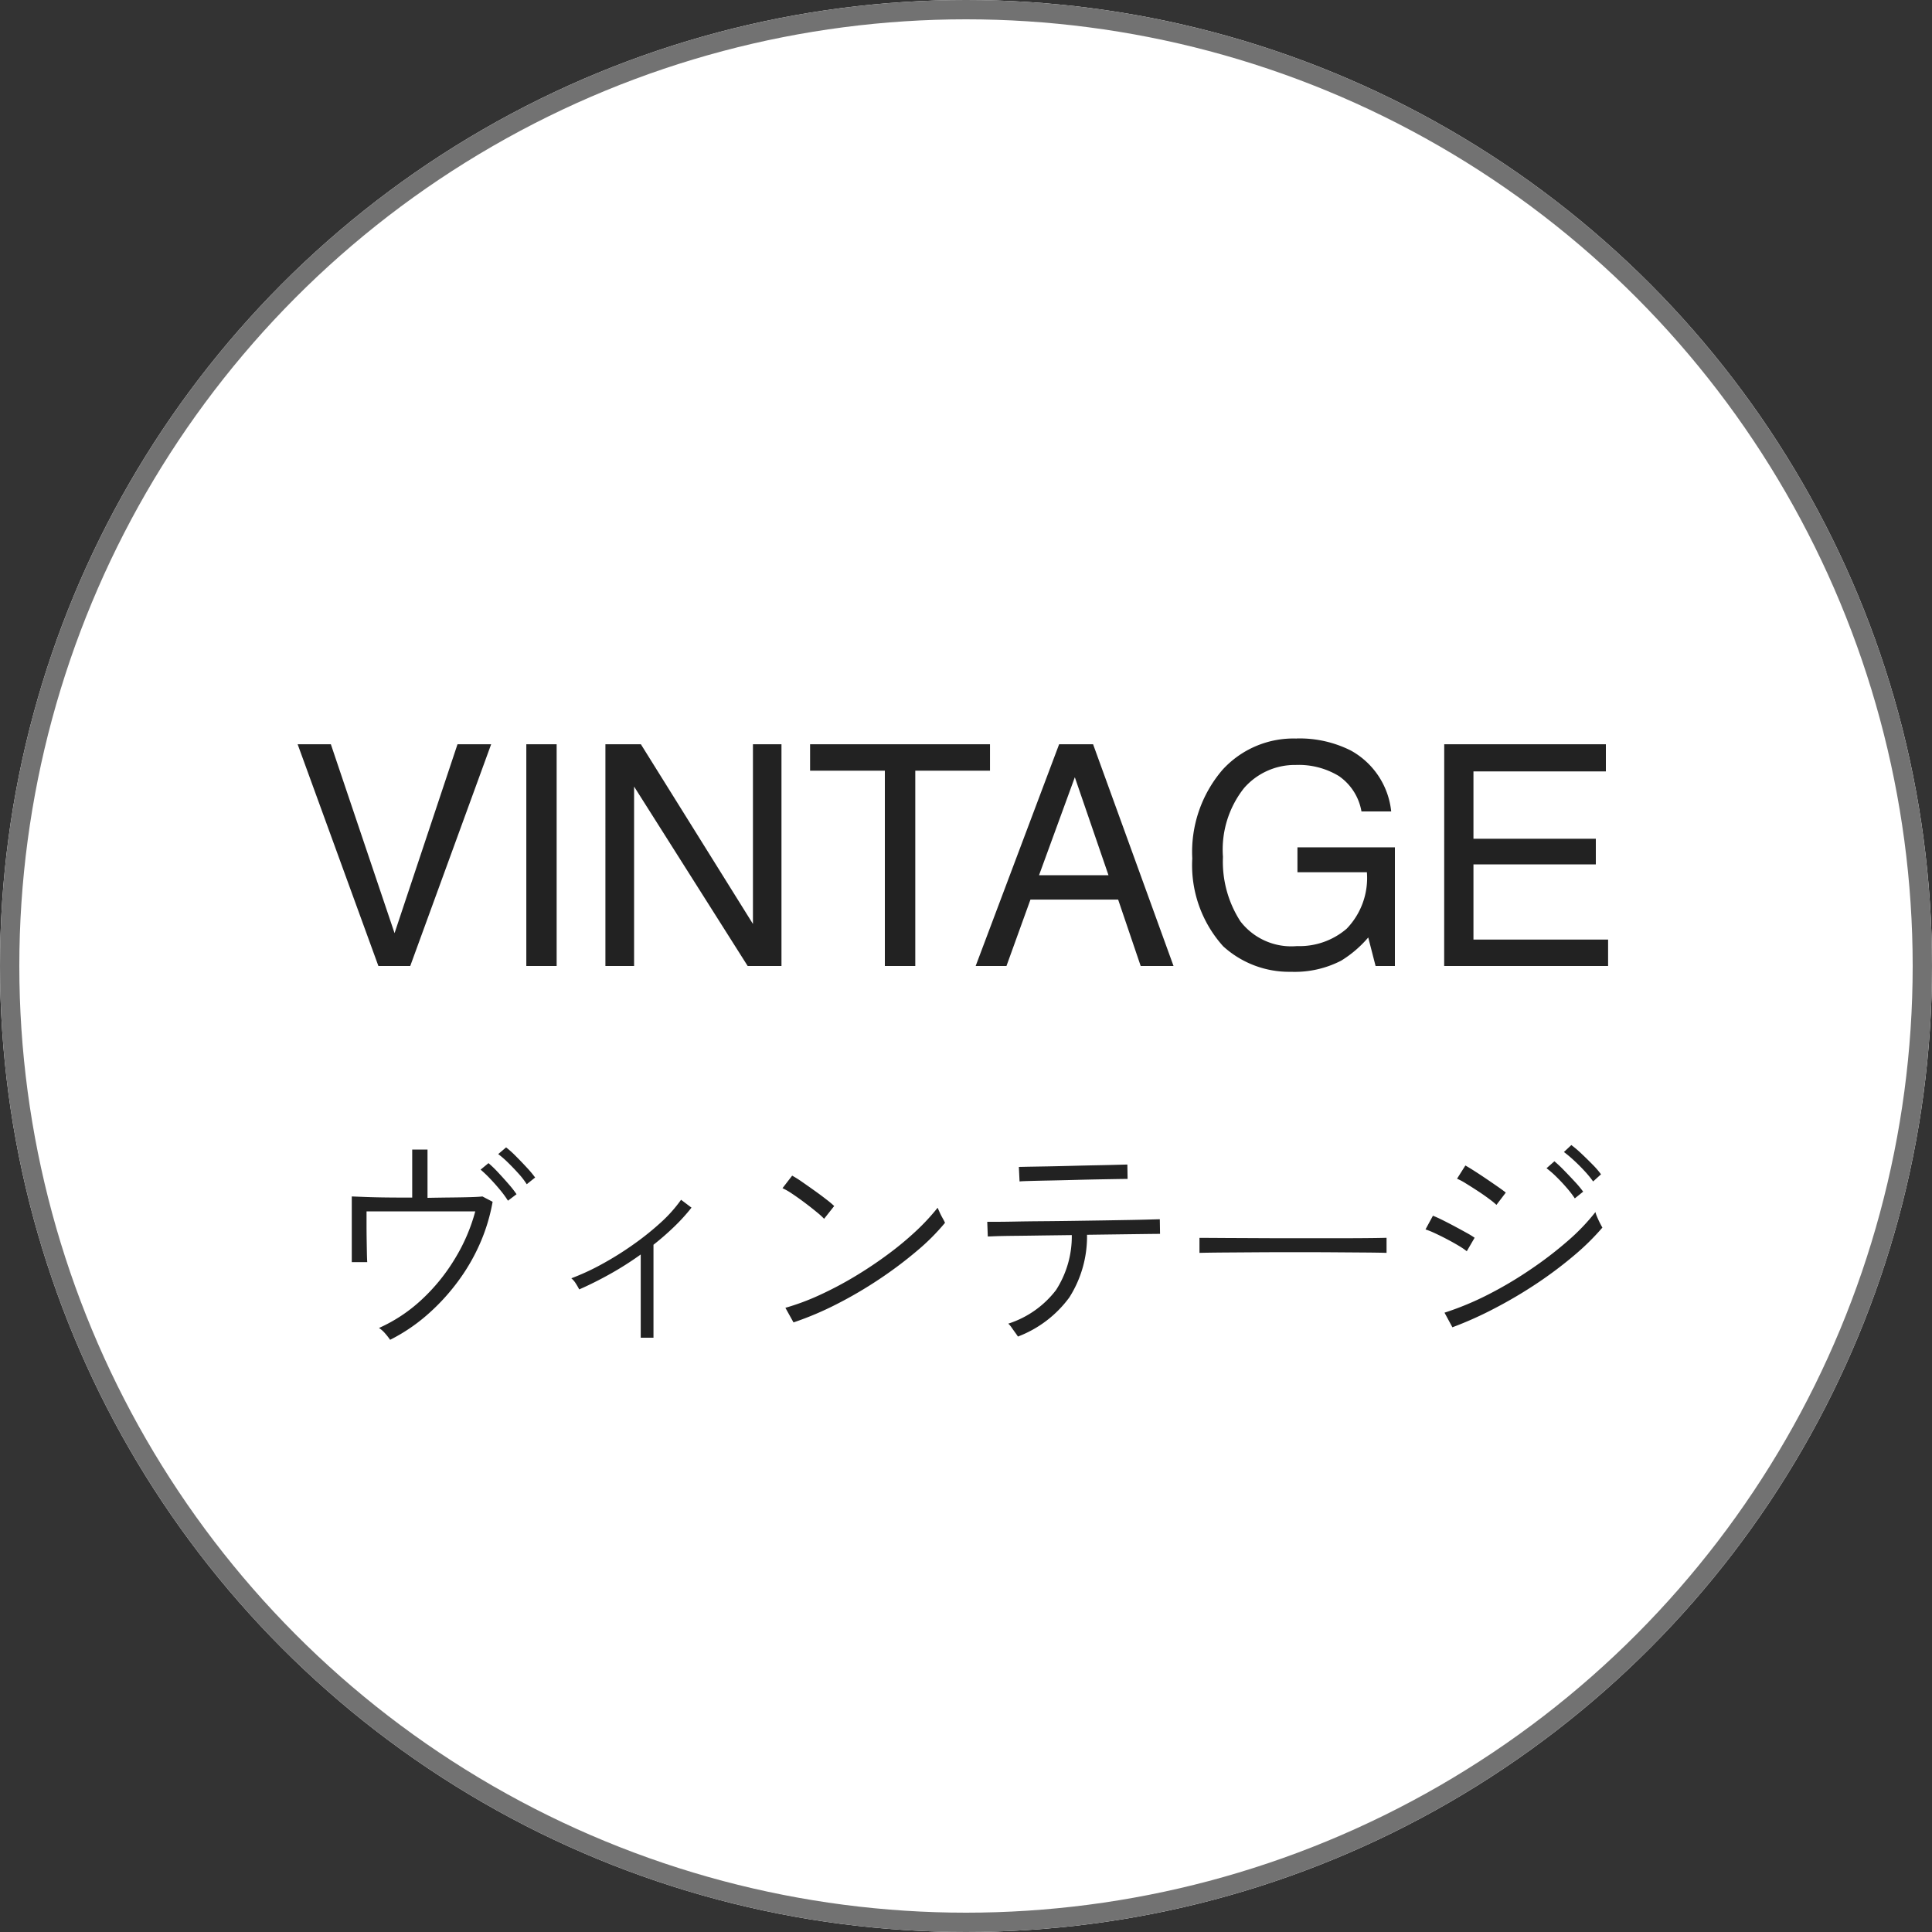 <svg xmlns="http://www.w3.org/2000/svg" width="100" height="100" viewBox="0 0 100 100">
  <rect x="0" y="0" width="100" height="100" fill="#333333" stroke="none"/>
  <g id="グループ_457" data-name="グループ 457" transform="translate(-253 -2330)">
    <g id="楕円形_19" data-name="楕円形 19" transform="translate(253 2330)" fill="#fff" stroke="#727272" stroke-width="1">
      <circle cx="50" cy="50" r="50" stroke="none"/>
      <circle cx="50" cy="50" r="49.5" fill="none"/>
    </g>
    <path id="パス_8351" data-name="パス 8351" d="M-29.808.348a3.335,3.335,0,0,0-.258-.33,1.426,1.426,0,0,0-.318-.282,8.049,8.049,0,0,0,2.2-1.458A9.721,9.721,0,0,0-26.46-3.84,9.33,9.33,0,0,0-25.4-6.3h-5.628v.66q0,.384.006.774t.012.708q.006.318.018.486h-.8v-3.4l.768.03q.492.018,1.1.024t1.26.006V-9.5h.792V-7q.648-.012,1.224-.018t1-.018q.426-.012.618-.036l.528.276a9.492,9.492,0,0,1-.684,2.226,10.1,10.1,0,0,1-1.188,2A10.811,10.811,0,0,1-27.954-.888,9.13,9.13,0,0,1-29.808.348Zm6.1-7.2a5.215,5.215,0,0,0-.408-.558q-.252-.306-.522-.588a6.086,6.086,0,0,0-.486-.462l.408-.336a5.493,5.493,0,0,1,.486.468q.282.3.552.612a5.57,5.57,0,0,1,.414.528Zm.972-.852a3.941,3.941,0,0,0-.42-.546q-.264-.294-.546-.57a4.942,4.942,0,0,0-.51-.444l.408-.348a5.287,5.287,0,0,1,.5.45q.294.294.576.6a5.368,5.368,0,0,1,.426.51Zm5.9,7.944V-4.068A16.522,16.522,0,0,1-18.42-3.06q-.816.456-1.6.8a3.373,3.373,0,0,0-.18-.312,1.086,1.086,0,0,0-.228-.264,12.059,12.059,0,0,0,1.56-.72,16.411,16.411,0,0,0,1.608-1A14.422,14.422,0,0,0-15.81-5.712,7.239,7.239,0,0,0-14.748-6.9l.54.408a9.733,9.733,0,0,1-.9.99,14.116,14.116,0,0,1-1.068.93V.24Zm7.908-.792-.42-.756a12.26,12.26,0,0,0,1.77-.66,18.467,18.467,0,0,0,1.818-.96q.9-.54,1.716-1.146A16.235,16.235,0,0,0-2.568-5.3a11.179,11.179,0,0,0,1.1-1.188q.024.06.1.228t.168.33a2.421,2.421,0,0,1,.114.222A11.268,11.268,0,0,1-2.532-4.26,21.128,21.128,0,0,1-4.488-2.79,21.482,21.482,0,0,1-6.7-1.494,16.352,16.352,0,0,1-8.928-.552Zm1.584-5.364a4.109,4.109,0,0,0-.4-.36q-.276-.228-.612-.48t-.642-.456a3.474,3.474,0,0,0-.5-.288l.5-.648a5.377,5.377,0,0,1,.516.324q.312.216.648.456t.612.456a4.719,4.719,0,0,1,.4.336ZM2.688.18q-.036-.06-.138-.2t-.2-.282a1.071,1.071,0,0,0-.162-.186,5.042,5.042,0,0,0,2.472-1.74,5.131,5.131,0,0,0,.816-2.844L3.93-5.052q-.75.012-1.362.018t-1,.018Q1.188-5,1.128-5L1.1-5.76h.438q.39,0,1.02-.012t1.4-.018q.774-.006,1.6-.018l1.6-.024,1.41-.024q.636-.012,1.026-.024l.438-.012.012.756L9.45-5.13l-1.386.018-1.8.024a5.872,5.872,0,0,1-.918,3.246A5.9,5.9,0,0,1,2.688.18Zm.084-8.028L2.736-8.6,3.2-8.61l1.038-.018q.624-.012,1.314-.03t1.308-.03Q7.476-8.7,7.89-8.712l.462-.012.012.744L7.9-7.974,6.87-7.956q-.618.012-1.3.03t-1.3.03q-.618.012-1.026.024T2.772-7.848Zm9.312,3.7v-.78q.42,0,1.188.006L15-4.914q.96.006,1.98.006h1.968q.948,0,1.692-.006t1.128-.018v.78q-.4-.012-1.134-.018l-1.668-.012q-.93-.006-1.932-.006t-1.956.006l-1.734.012Q12.564-4.164,12.084-4.152ZM25.176-.3l-.408-.756A15.186,15.186,0,0,0,27-1.98a19.965,19.965,0,0,0,2.2-1.3A19.731,19.731,0,0,0,31.14-4.764a10.79,10.79,0,0,0,1.44-1.5,1.351,1.351,0,0,0,.084.246q.072.174.156.336t.12.222a12.645,12.645,0,0,1-1.47,1.446A21.182,21.182,0,0,1,29.562-2.58,23.272,23.272,0,0,1,27.4-1.3,18.959,18.959,0,0,1,25.176-.3Zm2.28-6.336a3.792,3.792,0,0,0-.36-.294q-.264-.2-.6-.42t-.63-.4a3.085,3.085,0,0,0-.45-.24l.432-.684q.192.108.492.3t.618.408q.318.216.582.4t.4.294Zm-1.536,2.4a3.412,3.412,0,0,0-.414-.282q-.27-.162-.6-.336t-.63-.312a4.328,4.328,0,0,0-.492-.2l.384-.708q.216.084.528.24t.636.33q.324.174.594.324a4.177,4.177,0,0,1,.4.246Zm5.592-2.736a5.181,5.181,0,0,0-.414-.54q-.258-.3-.54-.576a4.942,4.942,0,0,0-.51-.444l.408-.36a6.555,6.555,0,0,1,.492.462q.288.294.57.6a5.368,5.368,0,0,1,.426.51Zm.948-.876a5.319,5.319,0,0,0-.438-.534q-.27-.294-.558-.558a6.416,6.416,0,0,0-.516-.432l.384-.36a5.435,5.435,0,0,1,.516.438q.3.282.588.576a4.3,4.3,0,0,1,.432.5Z" transform="translate(303 2399)" fill="#222"/>
    <path id="パス_8350" data-name="パス 8350" d="M2.125-11.477,5.422-1.7,8.68-11.477h1.742L6.234,0H4.586L.406-11.477Zm10.117,0h1.57V0h-1.57Zm4.094,0h1.836l5.8,9.3v-9.3h1.477V0H23.7L17.82-9.289V0H16.336Zm19.906,0v1.367H32.375V0H30.8V-10.109H26.93v-1.367ZM42.375-4.7l-1.742-5.07L38.781-4.7ZM39.82-11.477h1.758L45.742,0h-1.7L42.875-3.437H38.336L37.094,0H35.5Zm12.3-.3a5.9,5.9,0,0,1,2.8.625A4.078,4.078,0,0,1,57.008-8H55.469A2.8,2.8,0,0,0,54.3-9.832a4.007,4.007,0,0,0-2.227-.574,3.489,3.489,0,0,0-2.684,1.2A5.13,5.13,0,0,0,48.3-5.648a5.692,5.692,0,0,0,.9,3.332,3.321,3.321,0,0,0,2.93,1.285,3.741,3.741,0,0,0,2.574-.9A3.777,3.777,0,0,0,55.75-4.852H52.156V-6.141H57.2V0h-1L55.82-1.477a5.894,5.894,0,0,1-1.4,1.2A5.242,5.242,0,0,1,51.82.3a5.069,5.069,0,0,1-3.508-1.32,6.266,6.266,0,0,1-1.6-4.547,6.521,6.521,0,0,1,1.563-4.586A4.967,4.967,0,0,1,52.117-11.773Zm7.633.3h8.367v1.406H61.266v3.484H67.6v1.328H61.266v3.891h6.969V0H59.75Z" transform="translate(268 2380)" fill="#222"/>
  </g>
</svg>
